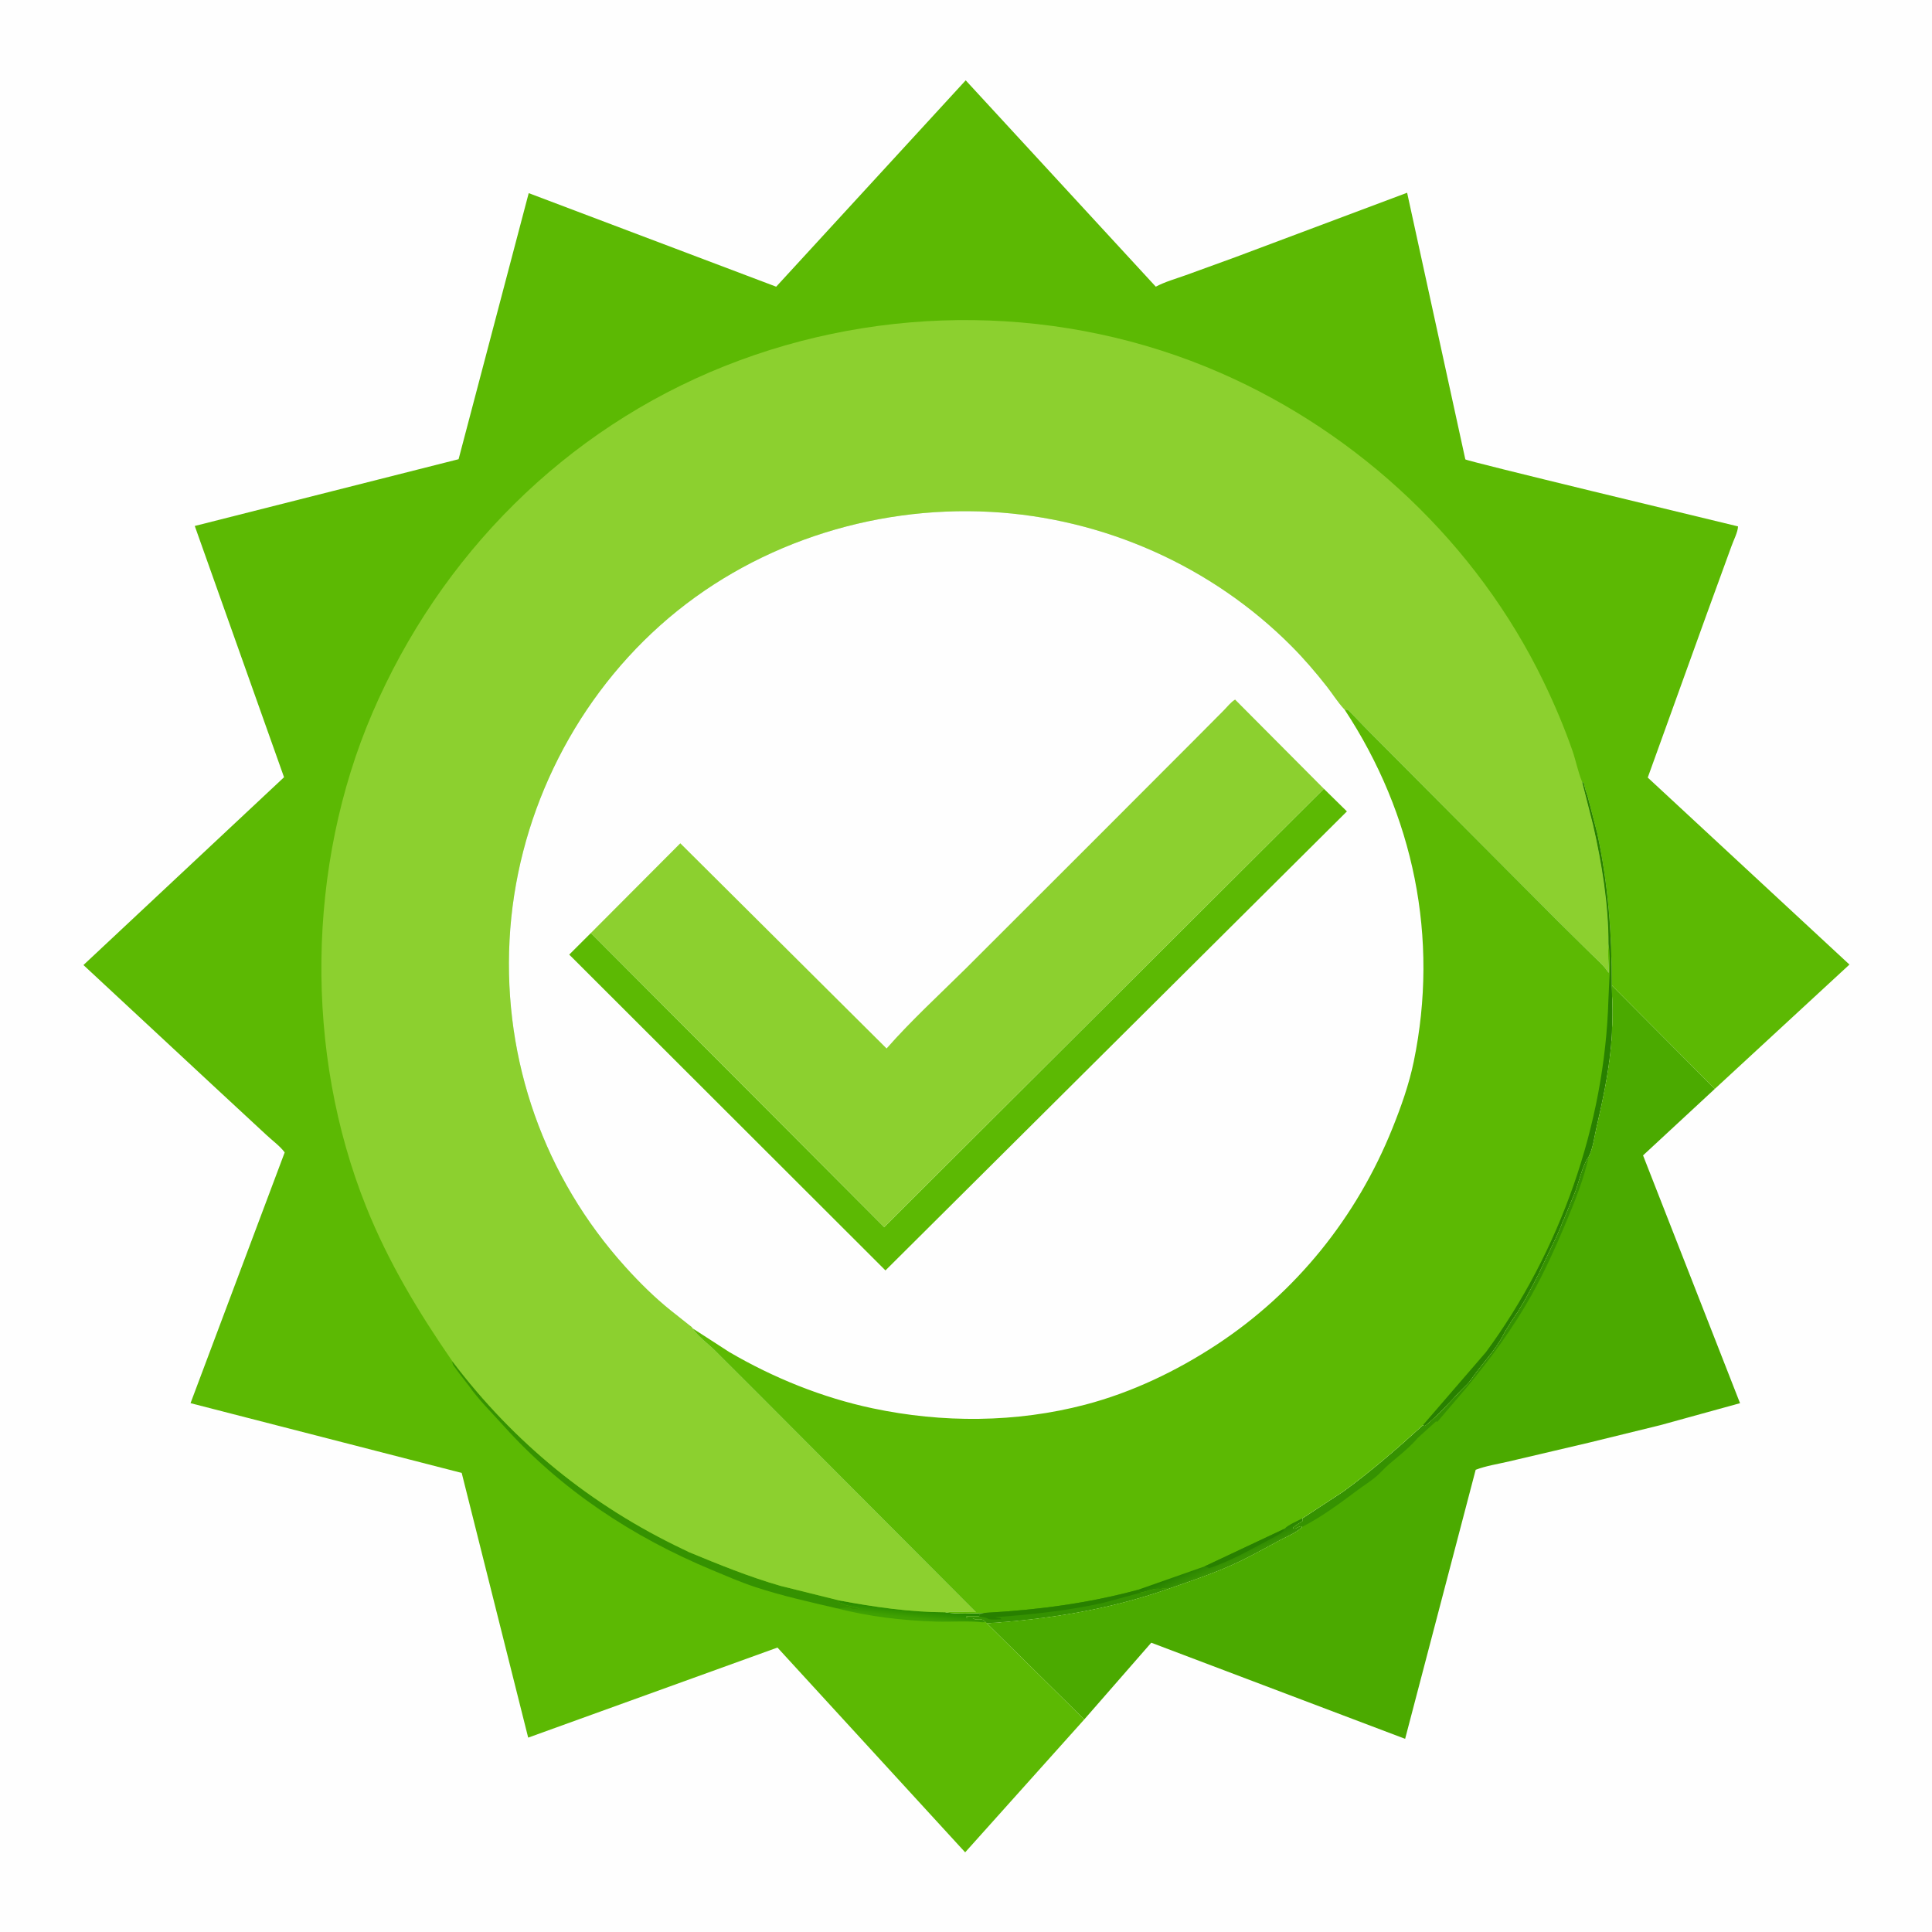 <svg version="1.1" xmlns="http://www.w3.org/2000/svg" style="display: block;" viewBox="0 0 2048 2048" width="1024" height="1024">
<defs>
	<linearGradient id="Gradient1" gradientUnits="userSpaceOnUse" x1="970.184" y1="1705.27" x2="969.096" y2="1715.5">
		<stop class="stop0" offset="0" stop-opacity="1" stop-color="rgb(38,137,0)"/>
		<stop class="stop1" offset="1" stop-opacity="1" stop-color="rgb(64,161,2)"/>
	</linearGradient>
	<linearGradient id="Gradient2" gradientUnits="userSpaceOnUse" x1="1281.88" y1="1651.42" x2="1287.78" y2="1664.18">
		<stop class="stop0" offset="0" stop-opacity="1" stop-color="rgb(36,126,0)"/>
		<stop class="stop1" offset="1" stop-opacity="1" stop-color="rgb(57,148,3)"/>
	</linearGradient>
</defs>
<path transform="translate(0,0)" fill="rgb(254,254,254)" d="M -0 -0 L 2048 0 L 2048 2048 L -0 2048 L -0 -0 z"/>
<path transform="translate(0,0)" fill="rgb(75,170,0)" d="M 1708.47 1044.4 L 1817.79 1154.25 L 1741.7 1224.76 L 1844.51 1487.43 L 1760 1510.73 L 1684.56 1529.22 L 1599.77 1549.13 C 1588.34 1551.87 1575.11 1553.82 1564.27 1558.04 L 1489.49 1843.24 L 1220.38 1741.34 L 1149.36 1822.68 L 1046 1720.71 C 1111.95 1716.31 1175.53 1706.16 1238.05 1684.28 C 1260.15 1676.67 1283.14 1668.92 1304.5 1659.44 C 1322.45 1651.47 1339.46 1641.88 1356.73 1632.58 C 1363.79 1628.78 1374.69 1624.46 1380.13 1618.66 L 1378.5 1617.9 L 1375 1619.51 C 1372.96 1620.65 1373.26 1620.5 1371.01 1620.51 L 1370.51 1619.5 C 1373.58 1616.65 1377.34 1614.71 1380.72 1612.25 L 1380.64 1609.45 L 1424 1581.02 C 1453.95 1559.17 1480.97 1535.61 1508.35 1510.73 L 1510.47 1511.5 C 1523.91 1500.68 1535.62 1487.68 1547.36 1475.08 C 1551.27 1470.88 1556.3 1466.71 1559.51 1462 C 1570.59 1445.75 1585.03 1431.76 1593.99 1413.99 C 1595.07 1411.86 1596.07 1409.94 1597.49 1408 C 1599.04 1405.88 1600.02 1403.66 1601.46 1401.5 L 1608.49 1391 C 1609.4 1389.74 1610.06 1388.9 1610.77 1387.47 L 1611.49 1386 L 1613.99 1381.99 C 1615.19 1379.75 1616.66 1377.7 1617.77 1375.47 L 1618.49 1374 L 1625.99 1359.99 L 1627.49 1357 C 1628.46 1355.43 1628.74 1354.55 1629.49 1353 C 1630.14 1351.67 1630.92 1351.1 1631.46 1349.56 C 1632.18 1347.52 1631.75 1348.44 1632.72 1346.5 L 1649.49 1311.5 L 1653.49 1302.5 L 1654.49 1300 C 1655.48 1297.84 1656.02 1295.31 1657.15 1293.34 C 1658.25 1291.4 1657.74 1292.49 1658.66 1290.09 L 1669.72 1263.24 C 1674.12 1251.36 1677.09 1236.14 1684.21 1225.71 C 1688.51 1217.35 1690.11 1204.29 1692.27 1195 C 1698.69 1167.39 1704.73 1139 1707.48 1110.74 C 1709.62 1088.77 1709.41 1066.44 1708.47 1044.4 z"/>
<path transform="translate(0,0)" fill="rgb(53,146,1)" d="M 1508.35 1510.73 L 1510.47 1511.5 C 1523.91 1500.68 1535.62 1487.68 1547.36 1475.08 C 1551.27 1470.88 1556.3 1466.71 1559.51 1462 C 1570.59 1445.75 1585.03 1431.76 1593.99 1413.99 C 1595.07 1411.86 1596.07 1409.94 1597.49 1408 C 1599.04 1405.88 1600.02 1403.66 1601.46 1401.5 L 1608.49 1391 C 1609.4 1389.74 1610.06 1388.9 1610.77 1387.47 L 1611.49 1386 L 1613.99 1381.99 C 1615.19 1379.75 1616.66 1377.7 1617.77 1375.47 L 1618.49 1374 L 1625.99 1359.99 L 1627.49 1357 C 1628.46 1355.43 1628.74 1354.55 1629.49 1353 C 1630.14 1351.67 1630.92 1351.1 1631.46 1349.56 C 1632.18 1347.52 1631.75 1348.44 1632.72 1346.5 L 1649.49 1311.5 L 1653.49 1302.5 L 1654.49 1300 C 1655.48 1297.84 1656.02 1295.31 1657.15 1293.34 C 1658.25 1291.4 1657.74 1292.49 1658.66 1290.09 L 1669.72 1263.24 C 1674.12 1251.36 1677.09 1236.14 1684.21 1225.71 C 1678.98 1249.7 1669.21 1274.07 1659.7 1296.66 C 1648.75 1322.64 1637.14 1348.54 1623.31 1373.14 C 1603.53 1408.36 1580.19 1440.02 1554.51 1471.07 L 1523.5 1507.34 L 1522.37 1506.62 L 1502.42 1524.71 L 1500.39 1527.1 C 1492.02 1536.25 1481.62 1544.24 1472.22 1552.32 C 1467.43 1556.45 1463.35 1561.36 1458.54 1565.4 C 1452.61 1570.38 1445.73 1574.63 1439.5 1579.29 C 1420.98 1593.16 1400.74 1608.23 1380.13 1618.66 L 1378.5 1617.9 L 1375 1619.51 C 1372.96 1620.65 1373.26 1620.5 1371.01 1620.51 L 1370.51 1619.5 C 1373.58 1616.65 1377.34 1614.71 1380.72 1612.25 L 1380.64 1609.45 L 1424 1581.02 C 1453.95 1559.17 1480.97 1535.61 1508.35 1510.73 z"/>
<path transform="translate(0,0)" fill="rgb(92,185,3)" d="M 1149.36 1822.68 L 1023.11 1963.55 L 824.143 1746.48 L 559.898 1841.96 L 489.425 1561.37 L 201.971 1487.41 L 301.783 1221.61 C 297.001 1215.02 288.417 1208.78 282.418 1203.13 L 224.794 1149.72 L 88.455 1022.98 L 301.093 823.901 L 206.46 557.553 L 486.116 486.778 L 560.457 204.727 L 822.789 303.907 L 1023.68 85.161 L 1225.18 303.882 C 1235.06 298.655 1246.47 295.463 1256.98 291.708 L 1309.16 272.744 L 1491.61 204.315 L 1553.31 486.957 C 1555.02 488.958 1817.19 551.851 1842.37 557.999 C 1842.28 563.888 1837.54 572.951 1835.45 578.922 L 1808.55 652.761 L 1746.68 824.254 L 1960.49 1022.48 L 1817.79 1154.25 L 1708.47 1044.4 C 1709.41 1066.44 1709.62 1088.77 1707.48 1110.74 C 1704.73 1139 1698.69 1167.39 1692.27 1195 C 1690.11 1204.29 1688.51 1217.35 1684.21 1225.71 C 1677.09 1236.14 1674.12 1251.36 1669.72 1263.24 L 1658.66 1290.09 C 1657.74 1292.49 1658.25 1291.4 1657.15 1293.34 C 1656.02 1295.31 1655.48 1297.84 1654.49 1300 L 1653.49 1302.5 L 1649.49 1311.5 L 1632.72 1346.5 C 1631.75 1348.44 1632.18 1347.52 1631.46 1349.56 C 1630.92 1351.1 1630.14 1351.67 1629.49 1353 C 1628.74 1354.55 1628.46 1355.43 1627.49 1357 L 1625.99 1359.99 L 1618.49 1374 L 1617.77 1375.47 C 1616.66 1377.7 1615.19 1379.75 1613.99 1381.99 L 1611.49 1386 L 1610.77 1387.47 C 1610.06 1388.9 1609.4 1389.74 1608.49 1391 L 1601.46 1401.5 C 1600.02 1403.66 1599.04 1405.88 1597.49 1408 C 1596.07 1409.94 1595.07 1411.86 1593.99 1413.99 C 1585.03 1431.76 1570.59 1445.75 1559.51 1462 C 1556.3 1466.71 1551.27 1470.88 1547.36 1475.08 C 1535.62 1487.68 1523.91 1500.68 1510.47 1511.5 L 1508.35 1510.73 C 1480.97 1535.61 1453.95 1559.17 1424 1581.02 L 1380.64 1609.45 L 1380.72 1612.25 C 1377.34 1614.71 1373.58 1616.65 1370.51 1619.5 L 1371.01 1620.51 C 1373.26 1620.5 1372.96 1620.65 1375 1619.51 L 1378.5 1617.9 L 1380.13 1618.66 C 1374.69 1624.46 1363.79 1628.78 1356.73 1632.58 C 1339.46 1641.88 1322.45 1651.47 1304.5 1659.44 C 1283.14 1668.92 1260.15 1676.67 1238.05 1684.28 C 1175.53 1706.16 1111.95 1716.31 1046 1720.71 L 1149.36 1822.68 z"/>
<path transform="translate(0,0)" fill="url(#Gradient1)" d="M 889.828 1696.6 C 926.205 1703.42 964.744 1708.98 1001.81 1709.09 C 1015.63 1711.1 1031.04 1710.32 1045 1709.64 C 1041.8 1710.26 1040.21 1710.02 1038 1712.49 L 1038.18 1713.58 L 1024.5 1713.51 L 1024.01 1714.51 C 1027.14 1716.61 1031.08 1714.09 1033.5 1716.51 C 1036.44 1716.51 1040.52 1715.8 1042.69 1717.66 L 1045.08 1719.45 L 1041.5 1719.7 C 1025.62 1717.95 1008.63 1719.43 992.41 1718.95 C 957.604 1717.9 920.492 1713.59 886.762 1704.82 L 901 1704.51 L 902.49 1705.5 C 904.967 1705.53 908.77 1706.02 910.995 1705.1 L 896.254 1701.45 C 894.167 1699.96 891.911 1699.34 889.5 1698.56 L 889.828 1696.6 z"/>
<path transform="translate(0,0)" fill="rgb(53,146,1)" d="M 886.762 1704.82 C 857.731 1698 829.302 1691.76 800.883 1682.43 C 785.268 1677.31 769.982 1670.62 754.811 1664.31 C 670.401 1629.21 594.438 1579.07 533.182 1510.73 C 521.203 1497.37 507.239 1483.67 497.024 1468.99 L 486.544 1455.44 L 482.592 1450 C 480.558 1447.42 479.525 1446.33 479.502 1442.97 C 544.791 1529.41 626.496 1595.88 724.369 1642.42 C 725.163 1642.8 730.027 1645.01 730.06 1645.21 C 762.124 1658.48 794.118 1671.51 827.52 1681.13 L 889.828 1696.6 L 889.5 1698.56 C 891.911 1699.34 894.167 1699.96 896.254 1701.45 L 910.995 1705.1 C 908.77 1706.02 904.967 1705.53 902.49 1705.5 L 901 1704.51 L 886.762 1704.82 z"/>
<path transform="translate(0,0)" fill="rgb(140,208,47)" d="M 479.502 1442.97 C 443.648 1391.03 411.75 1338.1 388.176 1279.28 C 322.539 1115.52 325.093 917.884 394.753 755.761 C 466.52 588.733 598.872 455.449 768.456 387.957 C 936.542 321.062 1127.83 322.773 1293.82 395.304 C 1441.46 459.814 1565.82 577.045 1636.13 722.312 C 1647.56 745.906 1658.12 770.676 1666.74 795.44 C 1670.47 806.161 1672.63 817.687 1676.85 828.148 L 1677.27 829.166 L 1688.71 874.18 C 1698.06 915.037 1705.15 958.591 1705.13 1000.6 C 1704.17 1010.54 1705.14 1021.25 1705.29 1031.27 L 1702.61 1027.52 C 1697.97 1021.5 1691.66 1016.14 1686.23 1010.75 L 1651.03 975.996 L 1512.4 836.852 L 1450.65 774.816 L 1432.7 756.254 C 1432 755.576 1429.61 752.783 1428.79 752.5 C 1427.68 752.117 1426.45 752.247 1425.28 752.12 L 1424.38 751.16 C 1417.94 744.153 1412.57 735.496 1406.67 727.964 C 1394.92 712.964 1382.51 698.473 1369.06 684.957 C 1284.55 600.005 1169.8 549.109 1050.11 542.621 C 923.253 535.744 794.847 577.944 699.738 663.017 C 604.937 747.814 546.735 869.551 540.14 996.619 C 533.506 1124.45 577.021 1247.86 662.915 1342.97 C 678.027 1359.71 693.871 1375.42 711.5 1389.52 L 730.546 1404.63 C 731.583 1405.49 733.821 1406.82 734.151 1408.07 C 739.5 1416.43 750.249 1424.19 757.432 1431.23 L 805.687 1479.41 L 1034.42 1708.9 C 1023.96 1708.89 1012.13 1707.88 1001.81 1709.09 C 964.744 1708.98 926.205 1703.42 889.828 1696.6 L 827.52 1681.13 C 794.118 1671.51 762.124 1658.48 730.06 1645.21 C 730.027 1645.01 725.163 1642.8 724.369 1642.42 C 626.496 1595.88 544.791 1529.41 479.502 1442.97 z"/>
<path transform="translate(0,0)" fill="rgb(254,254,254)" d="M 734.151 1408.07 C 733.821 1406.82 731.583 1405.49 730.546 1404.63 L 711.5 1389.52 C 693.871 1375.42 678.027 1359.71 662.915 1342.97 C 577.021 1247.86 533.506 1124.45 540.14 996.619 C 546.735 869.551 604.937 747.814 699.738 663.017 C 794.847 577.944 923.253 535.744 1050.11 542.621 C 1169.8 549.109 1284.55 600.005 1369.06 684.957 C 1382.51 698.473 1394.92 712.964 1406.67 727.964 C 1412.57 735.496 1417.94 744.153 1424.38 751.16 L 1425.28 752.12 C 1426.45 752.247 1427.68 752.117 1428.79 752.5 C 1429.61 752.783 1432 755.576 1432.7 756.254 L 1450.65 774.816 L 1512.4 836.852 L 1651.03 975.996 L 1686.23 1010.75 C 1691.66 1016.14 1697.97 1021.5 1702.61 1027.52 L 1705.29 1031.27 C 1705.14 1021.25 1704.17 1010.54 1705.13 1000.6 C 1705.15 958.591 1698.06 915.037 1688.71 874.18 L 1677.27 829.166 L 1678.59 829.549 L 1680.33 836.138 C 1681.04 839.338 1682.48 842.39 1683.29 845.651 L 1693.01 883 C 1704.61 936.725 1708.62 989.58 1708.47 1044.4 C 1709.41 1066.44 1709.62 1088.77 1707.48 1110.74 C 1704.73 1139 1698.69 1167.39 1692.27 1195 C 1690.11 1204.29 1688.51 1217.35 1684.21 1225.71 C 1677.09 1236.14 1674.12 1251.36 1669.72 1263.24 L 1658.66 1290.09 C 1657.74 1292.49 1658.25 1291.4 1657.15 1293.34 C 1656.02 1295.31 1655.48 1297.84 1654.49 1300 L 1653.49 1302.5 L 1649.49 1311.5 L 1632.72 1346.5 C 1631.75 1348.44 1632.18 1347.52 1631.46 1349.56 C 1630.92 1351.1 1630.14 1351.67 1629.49 1353 C 1628.74 1354.55 1628.46 1355.43 1627.49 1357 L 1625.99 1359.99 L 1618.49 1374 L 1617.77 1375.47 C 1616.66 1377.7 1615.19 1379.75 1613.99 1381.99 L 1611.49 1386 L 1610.77 1387.47 C 1610.06 1388.9 1609.4 1389.74 1608.49 1391 L 1601.46 1401.5 C 1600.02 1403.66 1599.04 1405.88 1597.49 1408 C 1596.07 1409.94 1595.07 1411.86 1593.99 1413.99 C 1585.03 1431.76 1570.59 1445.75 1559.51 1462 C 1556.3 1466.71 1551.27 1470.88 1547.36 1475.08 C 1535.62 1487.68 1523.91 1500.68 1510.47 1511.5 L 1508.35 1510.73 C 1480.97 1535.61 1453.95 1559.17 1424 1581.02 L 1380.64 1609.45 L 1380.72 1612.25 C 1377.34 1614.71 1373.58 1616.65 1370.51 1619.5 L 1371.01 1620.51 C 1373.26 1620.5 1372.96 1620.65 1375 1619.51 L 1378.5 1617.9 L 1380.13 1618.66 C 1374.69 1624.46 1363.79 1628.78 1356.73 1632.58 C 1339.46 1641.88 1322.45 1651.47 1304.5 1659.44 C 1283.14 1668.92 1260.15 1676.67 1238.05 1684.28 C 1175.53 1706.16 1111.95 1716.31 1046 1720.71 L 1045.08 1719.45 L 1042.69 1717.66 C 1040.52 1715.8 1036.44 1716.51 1033.5 1716.51 C 1031.08 1714.09 1027.14 1716.61 1024.01 1714.51 L 1024.5 1713.51 L 1038.18 1713.58 L 1038 1712.49 C 1040.21 1710.02 1041.8 1710.26 1045 1709.64 C 1031.04 1710.32 1015.63 1711.1 1001.81 1709.09 C 1012.13 1707.88 1023.96 1708.89 1034.42 1708.9 L 805.687 1479.41 L 757.432 1431.23 C 750.249 1424.19 739.5 1416.43 734.151 1408.07 z"/>
<path transform="translate(0,0)" fill="rgb(92,185,3)" d="M 626.359 989.007 L 937.262 1300.75 L 1403.34 836.111 L 1427.79 860.114 L 938.623 1346.7 L 603.408 1011.92 L 626.359 989.007 z"/>
<path transform="translate(0,0)" fill="rgb(140,208,47)" d="M 626.359 989.007 L 721.151 893.915 L 939.813 1111.42 C 965.869 1081.77 995.769 1054.37 1023.86 1026.57 L 1155.38 895.19 L 1268.38 782.023 L 1297.22 753.009 C 1300.8 749.415 1304.96 744.009 1309.27 741.601 L 1403.34 836.111 L 937.262 1300.75 L 626.359 989.007 z"/>
<path transform="translate(0,0)" fill="rgb(92,185,3)" d="M 1425.28 752.12 C 1426.45 752.247 1427.68 752.117 1428.79 752.5 C 1429.61 752.783 1432 755.576 1432.7 756.254 L 1450.65 774.816 L 1512.4 836.852 L 1651.03 975.996 L 1686.23 1010.75 C 1691.66 1016.14 1697.97 1021.5 1702.61 1027.52 L 1705.29 1031.27 C 1705.14 1021.25 1704.17 1010.54 1705.13 1000.6 C 1705.15 958.591 1698.06 915.037 1688.71 874.18 L 1677.27 829.166 L 1678.59 829.549 L 1680.33 836.138 C 1681.04 839.338 1682.48 842.39 1683.29 845.651 L 1693.01 883 C 1704.61 936.725 1708.62 989.58 1708.47 1044.4 C 1709.41 1066.44 1709.62 1088.77 1707.48 1110.74 C 1704.73 1139 1698.69 1167.39 1692.27 1195 C 1690.11 1204.29 1688.51 1217.35 1684.21 1225.71 C 1677.09 1236.14 1674.12 1251.36 1669.72 1263.24 L 1658.66 1290.09 C 1657.74 1292.49 1658.25 1291.4 1657.15 1293.34 C 1656.02 1295.31 1655.48 1297.84 1654.49 1300 L 1653.49 1302.5 L 1649.49 1311.5 L 1632.72 1346.5 C 1631.75 1348.44 1632.18 1347.52 1631.46 1349.56 C 1630.92 1351.1 1630.14 1351.67 1629.49 1353 C 1628.74 1354.55 1628.46 1355.43 1627.49 1357 L 1625.99 1359.99 L 1618.49 1374 L 1617.77 1375.47 C 1616.66 1377.7 1615.19 1379.75 1613.99 1381.99 L 1611.49 1386 L 1610.77 1387.47 C 1610.06 1388.9 1609.4 1389.74 1608.49 1391 L 1601.46 1401.5 C 1600.02 1403.66 1599.04 1405.88 1597.49 1408 C 1596.07 1409.94 1595.07 1411.86 1593.99 1413.99 C 1585.03 1431.76 1570.59 1445.75 1559.51 1462 C 1556.3 1466.71 1551.27 1470.88 1547.36 1475.08 C 1535.62 1487.68 1523.91 1500.68 1510.47 1511.5 L 1508.35 1510.73 C 1480.97 1535.61 1453.95 1559.17 1424 1581.02 L 1380.64 1609.45 L 1380.72 1612.25 C 1377.34 1614.71 1373.58 1616.65 1370.51 1619.5 L 1371.01 1620.51 C 1373.26 1620.5 1372.96 1620.65 1375 1619.51 L 1378.5 1617.9 L 1380.13 1618.66 C 1374.69 1624.46 1363.79 1628.78 1356.73 1632.58 C 1339.46 1641.88 1322.45 1651.47 1304.5 1659.44 C 1283.14 1668.92 1260.15 1676.67 1238.05 1684.28 C 1175.53 1706.16 1111.95 1716.31 1046 1720.71 L 1045.08 1719.45 L 1042.69 1717.66 C 1040.52 1715.8 1036.44 1716.51 1033.5 1716.51 C 1031.08 1714.09 1027.14 1716.61 1024.01 1714.51 L 1024.5 1713.51 L 1038.18 1713.58 L 1038 1712.49 C 1040.21 1710.02 1041.8 1710.26 1045 1709.64 C 1031.04 1710.32 1015.63 1711.1 1001.81 1709.09 C 1012.13 1707.88 1023.96 1708.89 1034.42 1708.9 L 805.687 1479.41 L 757.432 1431.23 C 750.249 1424.19 739.5 1416.43 734.151 1408.07 L 773.027 1433.19 C 819.807 1460.6 871.919 1481.64 925.008 1492.87 C 999.086 1508.55 1077.06 1508.26 1150.5 1488.98 C 1199.57 1476.1 1246.7 1453.61 1289.04 1425.86 C 1373.92 1370.22 1438.09 1290.28 1475.96 1196.2 C 1485.21 1173.22 1493.59 1149.66 1498.62 1125.36 C 1525.71 994.312 1498.59 863.456 1425.28 752.12 z"/>
<path transform="translate(0,0)" fill="url(#Gradient2)" d="M 1380.64 1609.45 L 1380.72 1612.25 C 1377.34 1614.71 1373.58 1616.65 1370.51 1619.5 L 1371.01 1620.51 C 1373.26 1620.5 1372.96 1620.65 1375 1619.51 L 1378.5 1617.9 L 1380.13 1618.66 C 1374.69 1624.46 1363.79 1628.78 1356.73 1632.58 C 1339.46 1641.88 1322.45 1651.47 1304.5 1659.44 C 1283.14 1668.92 1260.15 1676.67 1238.05 1684.28 C 1235.91 1683.95 1233.95 1683.23 1231.95 1684.03 C 1230.01 1684.81 1229.29 1684.2 1227.34 1684.17 C 1222.35 1684.07 1214.59 1687.22 1209.51 1688.22 L 1206.24 1685.29 L 1276.78 1660.5 L 1361.82 1620.49 C 1365.31 1616.41 1375.66 1612.27 1380.64 1609.45 z"/>
<path transform="translate(0,0)" fill="rgb(40,128,0)" d="M 1276.78 1660.5 L 1361.82 1620.49 C 1360.56 1624.42 1354.72 1627.21 1351 1629.17 C 1328.68 1640.89 1305.52 1654.52 1281.5 1662.34 L 1279.96 1661.36 L 1276.78 1660.5 z"/>
<path transform="translate(0,0)" fill="rgb(53,146,1)" d="M 1209.51 1688.22 C 1214.59 1687.22 1222.35 1684.07 1227.34 1684.17 C 1229.29 1684.2 1230.01 1684.81 1231.95 1684.03 C 1233.95 1683.23 1235.91 1683.95 1238.05 1684.28 C 1175.53 1706.16 1111.95 1716.31 1046 1720.71 L 1045.08 1719.45 L 1042.69 1717.66 C 1040.52 1715.8 1036.44 1716.51 1033.5 1716.51 C 1031.08 1714.09 1027.14 1716.61 1024.01 1714.51 L 1024.5 1713.51 L 1038.18 1713.58 L 1038 1712.49 C 1040.21 1710.02 1041.8 1710.26 1045 1709.64 C 1099.73 1706.61 1153.24 1699.64 1206.24 1685.29 L 1209.51 1688.22 z"/>
<path transform="translate(0,0)" fill="rgb(40,128,0)" d="M 1045 1709.64 C 1099.73 1706.61 1153.24 1699.64 1206.24 1685.29 L 1209.51 1688.22 L 1169.09 1699.18 C 1131.91 1707.38 1092.94 1711.6 1055.01 1714.25 C 1056.97 1714.78 1058.72 1715.11 1060.75 1715.25 L 1061.5 1716.51 C 1057.87 1716.51 1049.93 1717.52 1047.1 1715.8 C 1044.53 1714.23 1041.09 1714.28 1038.18 1713.58 L 1038 1712.49 C 1040.21 1710.02 1041.8 1710.26 1045 1709.64 z"/>
<path transform="translate(0,0)" fill="rgb(40,128,0)" d="M 1677.27 829.166 L 1678.59 829.549 L 1680.33 836.138 C 1681.04 839.338 1682.48 842.39 1683.29 845.651 L 1693.01 883 C 1704.61 936.725 1708.62 989.58 1708.47 1044.4 C 1709.41 1066.44 1709.62 1088.77 1707.48 1110.74 C 1704.73 1139 1698.69 1167.39 1692.27 1195 C 1690.11 1204.29 1688.51 1217.35 1684.21 1225.71 C 1677.09 1236.14 1674.12 1251.36 1669.72 1263.24 L 1658.66 1290.09 C 1657.74 1292.49 1658.25 1291.4 1657.15 1293.34 C 1656.02 1295.31 1655.48 1297.84 1654.49 1300 L 1653.49 1302.5 L 1649.49 1311.5 L 1632.72 1346.5 C 1631.75 1348.44 1632.18 1347.52 1631.46 1349.56 C 1630.92 1351.1 1630.14 1351.67 1629.49 1353 C 1628.74 1354.55 1628.46 1355.43 1627.49 1357 L 1625.99 1359.99 L 1618.49 1374 L 1617.77 1375.47 C 1616.66 1377.7 1615.19 1379.75 1613.99 1381.99 L 1611.49 1386 L 1610.77 1387.47 C 1610.06 1388.9 1609.4 1389.74 1608.49 1391 L 1601.46 1401.5 C 1600.02 1403.66 1599.04 1405.88 1597.49 1408 C 1596.07 1409.94 1595.07 1411.86 1593.99 1413.99 C 1585.03 1431.76 1570.59 1445.75 1559.51 1462 C 1556.3 1466.71 1551.27 1470.88 1547.36 1475.08 C 1535.62 1487.68 1523.91 1500.68 1510.47 1511.5 L 1508.35 1510.73 L 1575.25 1433.23 C 1653.78 1326.47 1701.15 1192.16 1704.99 1059.61 C 1705.55 1040.43 1708.02 1019.58 1705.13 1000.6 C 1705.15 958.591 1698.06 915.037 1688.71 874.18 L 1677.27 829.166 z"/>
</svg>